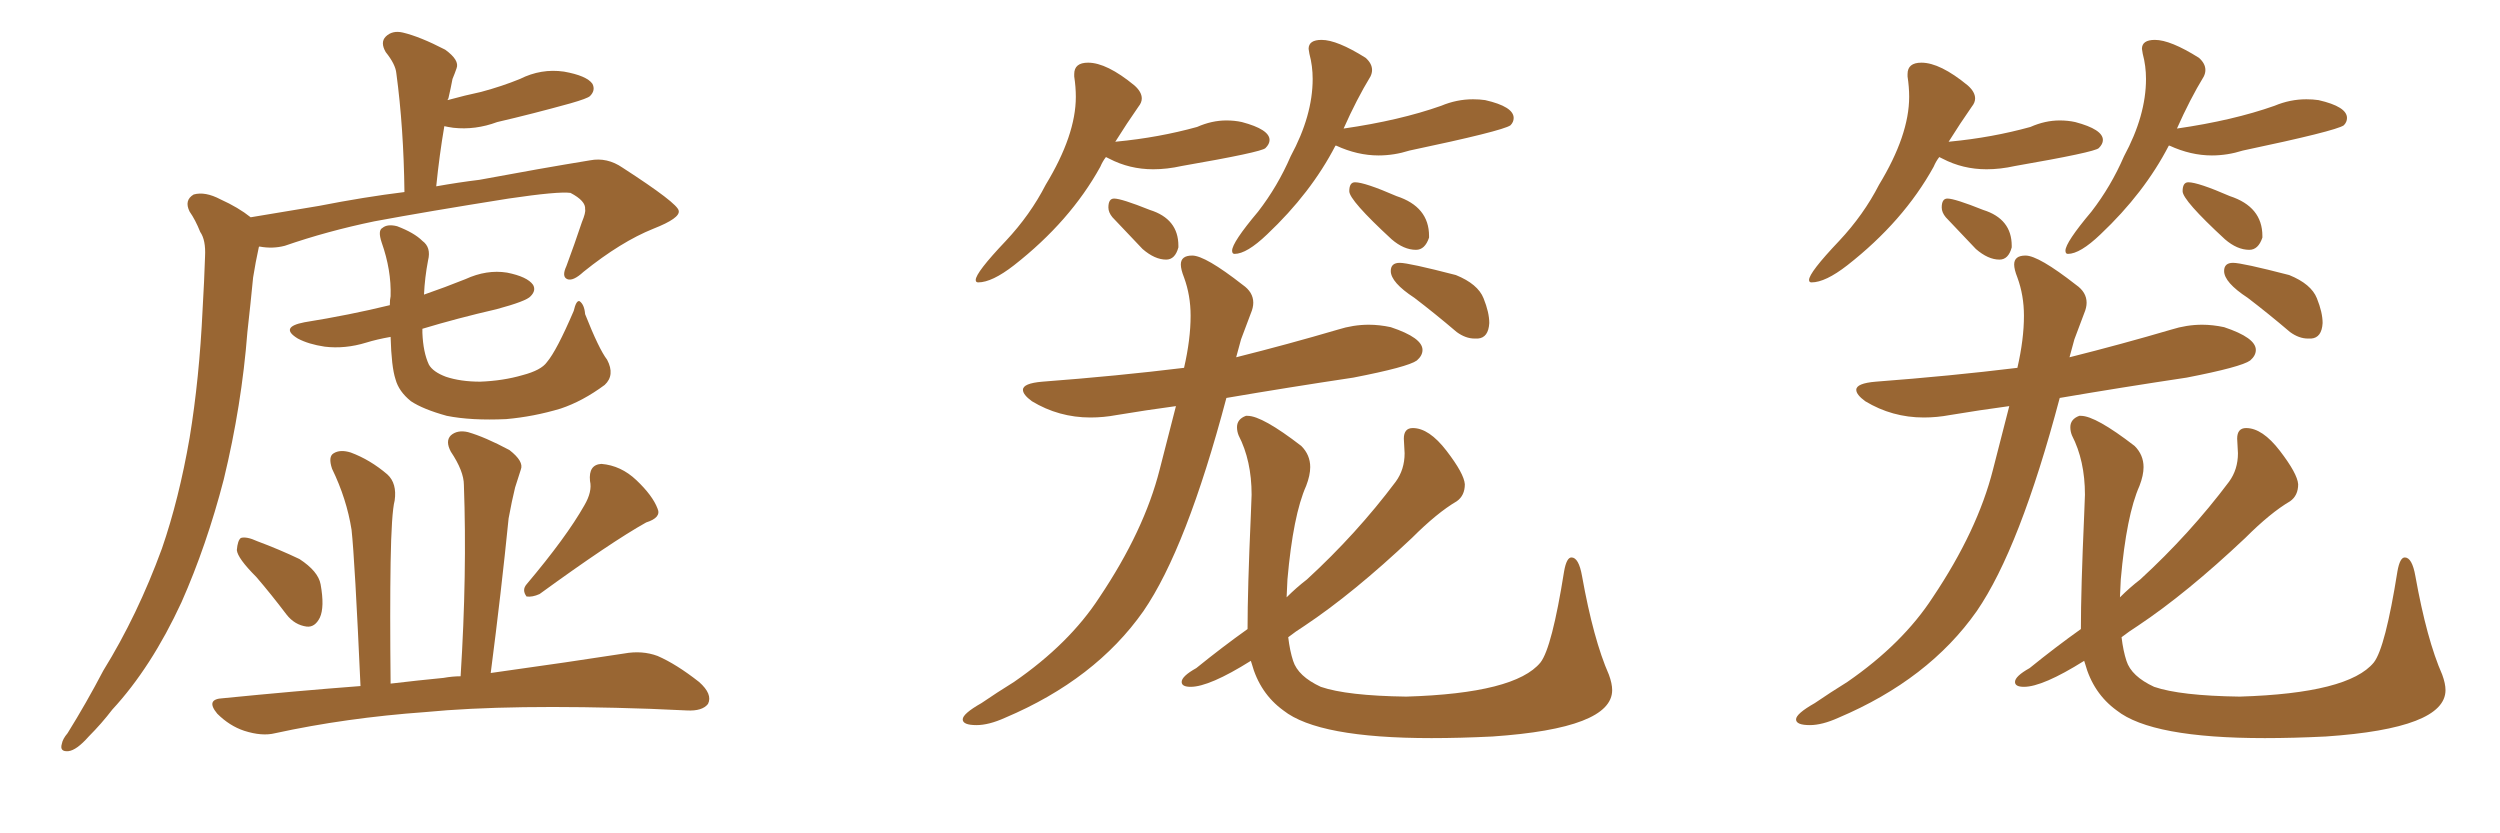 <svg xmlns="http://www.w3.org/2000/svg" xmlns:xlink="http://www.w3.org/1999/xlink" width="450" height="150"><path fill="#996633" padding="10" d="M45.12 39.11L45.12 39.11Q51.12 38.09 57.42 37.06L57.42 37.06Q65.63 35.45 72.80 34.57L72.80 34.57Q72.66 23.00 71.34 13.18L71.34 13.18Q71.19 11.57 69.43 9.38L69.43 9.38Q68.41 7.62 69.43 6.59L69.43 6.59Q70.61 5.42 72.51 5.86L72.51 5.86Q75.59 6.59 80.13 8.94L80.13 8.94Q82.76 10.84 82.18 12.30L82.18 12.30Q81.88 13.18 81.45 14.21L81.45 14.21Q81.15 15.82 80.71 17.72L80.71 17.72Q80.57 17.87 80.57 18.02L80.57 18.02Q83.79 17.14 86.57 16.55L86.57 16.55Q90.38 15.53 93.60 14.21L93.60 14.21Q97.41 12.30 101.51 12.89L101.51 12.89Q105.62 13.62 106.64 15.09L106.64 15.09Q107.23 16.26 106.20 17.29L106.20 17.29Q105.76 17.72 102.69 18.60L102.69 18.60Q95.80 20.51 89.50 21.97L89.50 21.97Q85.55 23.44 81.59 23.00L81.59 23.00Q80.57 22.85 79.98 22.71L79.98 22.71Q79.10 27.83 78.52 33.54L78.52 33.54Q82.62 32.81 86.28 32.37L86.28 32.37Q97.27 30.32 106.20 28.86L106.20 28.86Q109.28 28.27 112.06 30.18L112.06 30.18Q122.02 36.62 122.17 37.94L122.17 37.94Q122.46 39.26 117.63 41.16L117.63 41.16Q111.77 43.51 105.03 48.93L105.03 48.93Q103.13 50.68 102.10 50.24L102.10 50.24Q101.07 49.80 101.95 47.90L101.95 47.90Q103.42 43.95 104.74 39.99L104.74 39.99Q105.47 38.23 105.32 37.65L105.32 37.65Q105.47 36.18 102.69 34.72L102.69 34.72Q100.49 34.42 91.55 35.74L91.55 35.74Q76.76 38.09 67.38 39.84L67.38 39.84Q58.89 41.60 51.27 44.24L51.27 44.24Q49.07 44.82 46.73 44.38L46.73 44.38Q46.58 44.38 46.58 44.53L46.58 44.53Q46.00 47.17 45.56 49.95L45.56 49.95Q45.12 54.49 44.53 59.77L44.53 59.77Q43.51 72.95 40.28 86.28L40.28 86.28Q37.21 98.14 32.67 108.40L32.67 108.40Q27.25 120.12 20.21 127.73L20.21 127.73Q18.31 130.22 15.97 132.57L15.97 132.57Q13.77 135.06 12.30 135.21L12.30 135.21Q10.69 135.35 11.13 133.89L11.13 133.89Q11.28 133.01 12.16 131.98L12.16 131.98Q15.53 126.56 18.60 120.70L18.60 120.70Q24.76 110.74 29.15 98.73L29.15 98.73Q32.23 89.79 34.13 78.81L34.13 78.81Q35.89 68.12 36.47 55.66L36.47 55.66Q36.77 50.54 36.91 46.14L36.91 46.14Q37.06 43.21 36.04 41.75L36.04 41.75Q35.16 39.55 34.13 38.09L34.13 38.09Q33.11 36.04 34.86 35.01L34.86 35.01Q36.91 34.42 39.70 35.89L39.70 35.89Q42.92 37.35 45.12 39.11ZM109.28 64.75L109.28 64.75Q110.74 67.53 108.84 69.29L108.84 69.29Q104.88 72.22 100.93 73.54L100.93 73.54Q96.09 75 91.11 75.44L91.11 75.44Q84.81 75.73 80.42 74.85L80.42 74.85Q76.17 73.68 73.97 72.22L73.97 72.22Q71.78 70.46 71.19 68.26L71.19 68.26Q70.46 66.06 70.31 60.64L70.31 60.64Q67.82 61.08 65.92 61.67L65.92 61.67Q62.11 62.84 58.45 62.40L58.45 62.40Q55.52 61.96 53.61 60.94L53.61 60.94Q50.24 58.89 54.79 58.01L54.79 58.01Q62.99 56.69 70.17 54.93L70.17 54.93Q70.17 53.91 70.31 53.32L70.31 53.32Q70.46 48.63 68.70 43.65L68.70 43.65Q67.97 41.46 68.85 41.02L68.85 41.02Q69.73 40.28 71.48 40.72L71.48 40.72Q74.56 41.89 76.03 43.36L76.03 43.36Q77.64 44.53 77.05 46.88L77.05 46.88Q76.46 49.95 76.32 53.03L76.32 53.03Q80.13 51.71 83.79 50.24L83.79 50.24Q87.60 48.49 91.26 49.07L91.26 49.07Q94.92 49.80 95.95 51.27L95.95 51.27Q96.53 52.29 95.51 53.32L95.51 53.32Q94.78 54.20 89.36 55.66L89.36 55.66Q82.32 57.28 76.03 59.18L76.03 59.18Q76.03 59.47 76.03 59.91L76.03 59.91Q76.17 63.43 77.20 65.63L77.20 65.63Q77.93 66.94 80.27 67.82L80.27 67.82Q82.91 68.70 86.43 68.70L86.43 68.70Q90.53 68.55 94.04 67.53L94.04 67.53Q97.41 66.65 98.44 65.19L98.44 65.19Q100.20 63.13 103.27 55.96L103.27 55.96Q103.71 54.05 104.30 54.20L104.30 54.20Q105.18 54.79 105.32 56.54L105.32 56.54Q107.81 62.84 109.28 64.75ZM46.14 103.86L46.14 103.86Q42.77 100.49 42.63 99.02L42.63 99.02Q42.77 97.27 43.36 96.83L43.36 96.83Q44.38 96.53 46.29 97.41L46.29 97.41Q50.24 98.88 53.91 100.63L53.91 100.63Q57.28 102.83 57.71 105.18L57.71 105.18Q58.45 109.28 57.57 111.18L57.57 111.18Q56.69 112.94 55.22 112.79L55.22 112.79Q53.03 112.50 51.56 110.60L51.56 110.60Q48.78 106.93 46.14 103.86ZM105.18 90.97L105.18 90.97Q106.64 88.48 106.20 86.57L106.20 86.57Q105.91 83.64 108.25 83.50L108.25 83.50Q111.77 83.79 114.55 86.43L114.55 86.43Q117.48 89.21 118.36 91.55L118.36 91.55Q119.09 93.16 116.31 94.04L116.31 94.04Q110.01 97.56 97.12 106.93L97.12 106.93Q95.80 107.52 94.78 107.37L94.78 107.37Q93.90 106.20 94.78 105.18L94.78 105.18Q101.95 96.68 105.18 90.97ZM82.91 121.73L82.91 121.73L82.91 121.73Q84.08 103.27 83.50 87.30L83.50 87.30Q83.50 84.81 81.15 81.30L81.15 81.30Q80.13 79.39 81.15 78.37L81.15 78.37Q82.32 77.34 84.23 77.78L84.23 77.78Q87.30 78.66 91.70 81.01L91.70 81.01Q94.34 83.06 93.75 84.52L93.75 84.52Q93.31 85.84 92.72 87.74L92.72 87.74Q92.14 90.09 91.55 93.31L91.55 93.31Q90.23 106.49 88.33 121.14L88.33 121.14Q102.98 119.09 112.35 117.63L112.35 117.63Q115.58 117.04 118.36 118.07L118.36 118.07Q121.73 119.53 125.83 122.75L125.83 122.75Q128.32 124.95 127.44 126.71L127.44 126.71Q126.42 128.03 123.63 127.88L123.63 127.88Q120.56 127.73 117.04 127.59L117.04 127.59Q91.70 126.71 76.61 128.17L76.61 128.17Q62.26 129.20 49.51 131.98L49.51 131.98Q47.17 132.57 43.95 131.54L43.95 131.54Q41.31 130.66 39.11 128.47L39.11 128.47Q36.91 125.83 40.14 125.68L40.14 125.68Q53.32 124.37 64.89 123.49L64.89 123.49Q63.87 100.78 63.28 95.36L63.28 95.36Q62.40 89.79 59.77 84.38L59.77 84.38Q59.03 82.18 60.06 81.59L60.06 81.59Q61.23 80.86 63.13 81.45L63.13 81.45Q66.65 82.76 69.73 85.40L69.73 85.40Q71.48 87.01 71.04 90.09L71.04 90.09Q70.46 92.29 70.31 101.22L70.31 101.22Q70.17 109.86 70.31 123.05L70.31 123.05Q75.29 122.46 79.83 122.02L79.83 122.02Q81.45 121.73 82.91 121.73ZM176.07 50.83L176.07 50.83Q178.56 50.83 182.52 47.75L182.52 47.75Q192.63 39.84 198.05 30.03L198.05 30.03Q198.49 29.00 199.07 28.27L199.07 28.27L199.66 28.56Q203.32 30.47 207.57 30.47L207.57 30.47Q210.06 30.47 212.70 29.88L212.70 29.88Q227.05 27.39 227.78 26.66Q228.52 25.93 228.52 25.20L228.52 25.20Q228.52 23.29 223.54 21.97L223.54 21.97Q222.22 21.68 220.75 21.68L220.75 21.68Q218.12 21.68 215.48 22.85L215.48 22.85Q208.59 24.76 200.98 25.49L200.98 25.49Q200.68 25.49 200.68 25.63L200.68 25.63Q202.88 22.12 204.93 19.19L204.93 19.19Q205.52 18.46 205.52 17.72L205.52 17.72Q205.52 16.55 204.20 15.38L204.20 15.38Q199.22 11.28 195.85 11.28L195.85 11.28Q193.36 11.28 193.36 13.33L193.36 13.33L193.36 13.77Q193.65 15.67 193.65 17.43L193.65 17.43Q193.65 24.32 188.23 33.25L188.23 33.25Q185.45 38.67 181.05 43.36L181.05 43.36Q175.63 49.07 175.63 50.39L175.63 50.39Q175.63 50.83 176.07 50.83ZM209.91 46.73L209.91 46.73Q211.52 46.73 212.11 44.53L212.11 44.53L212.11 44.24Q212.11 39.40 206.98 37.79L206.98 37.79Q201.86 35.74 200.54 35.74L200.54 35.74Q199.51 35.74 199.51 37.35L199.51 37.35Q199.51 38.23 200.24 39.11L200.24 39.11L205.66 44.82Q207.86 46.73 209.91 46.73ZM222.22 45.70L222.22 45.70Q224.41 45.70 228.08 42.19L228.08 42.19Q235.99 34.72 240.38 26.22L240.38 26.22L240.53 26.22Q244.34 27.98 248.14 27.98L248.14 27.98Q250.93 27.98 253.71 27.10L253.71 27.10Q270.41 23.58 271.88 22.56L271.88 22.56Q272.46 21.97 272.46 21.24L272.46 21.24Q272.46 19.19 267.33 18.02L267.33 18.02Q266.31 17.87 265.14 17.87L265.14 17.87Q262.21 17.87 259.42 19.04L259.42 19.04Q251.95 21.68 241.85 23.14L241.85 23.14Q244.19 17.87 246.68 13.77L246.68 13.77Q246.97 13.18 246.97 12.60L246.97 12.60Q246.97 11.43 245.80 10.40L245.80 10.40Q240.67 7.18 237.89 7.18L237.89 7.18Q235.55 7.18 235.55 8.79L235.55 8.79L235.69 9.67Q236.28 11.87 236.28 14.21L236.28 14.21Q236.28 20.80 232.32 28.13L232.32 28.13Q229.98 33.54 226.46 38.09L226.46 38.09Q221.78 43.65 221.78 45.12L221.78 45.12Q221.78 45.70 222.22 45.70ZM254.88 44.97L254.88 44.97Q256.49 44.97 257.23 42.77L257.23 42.77L257.23 42.48Q257.23 37.21 251.37 35.30L251.37 35.30Q245.65 32.81 243.90 32.81L243.90 32.81Q242.87 32.81 242.87 34.42L242.87 34.42Q242.87 36.04 250.49 43.07L250.49 43.07Q252.69 44.97 254.88 44.97ZM175.78 130.52L175.78 130.52Q177.98 130.52 180.91 129.20L180.91 129.20Q197.17 122.31 205.81 110.01L205.81 110.01Q213.57 98.73 220.75 71.63L220.75 71.63Q231.88 69.73 243.60 67.97L243.60 67.97Q253.42 66.06 255.03 64.89L255.03 64.89Q256.05 64.01 256.05 62.99L256.05 62.99Q256.05 60.79 250.34 58.89L250.34 58.89Q248.29 58.45 246.39 58.45L246.39 58.45Q243.60 58.45 240.82 59.33L240.82 59.33Q231.88 61.96 222.51 64.31L222.51 64.31L223.39 61.08L225.15 56.40Q225.59 55.37 225.59 54.49L225.59 54.49Q225.59 52.59 223.68 51.27L223.68 51.27Q216.94 46.00 214.60 46.00L214.60 46.00Q212.55 46.00 212.55 47.61L212.55 47.61Q212.55 48.49 213.13 49.95L213.13 49.95Q214.31 53.17 214.31 56.84L214.31 56.84Q214.31 61.08 213.13 66.21L213.13 66.21Q201.12 67.68 187.65 68.70L187.65 68.70Q184.13 68.99 184.13 70.17L184.13 70.17Q184.13 71.04 185.74 72.22L185.74 72.22Q190.58 75.15 196.29 75.15L196.29 75.15Q198.63 75.15 200.98 74.71L200.98 74.71Q206.25 73.83 211.67 73.10L211.67 73.10L208.74 84.52Q205.96 95.51 197.90 107.52L197.90 107.52Q192.48 115.87 182.52 122.75L182.52 122.75Q179.44 124.66 176.66 126.56L176.66 126.56Q173.29 128.47 173.29 129.49L173.29 129.49Q173.29 130.52 175.78 130.52ZM265.43 60.94L266.02 60.94Q267.92 60.79 268.07 58.15L268.07 58.15Q268.07 56.25 267.04 53.69Q266.02 51.12 262.06 49.51L262.06 49.51Q253.56 47.31 251.95 47.31L251.95 47.31Q250.34 47.31 250.34 48.78L250.34 48.78Q250.34 50.83 254.59 53.61L254.59 53.61Q258.25 56.40 262.21 59.77L262.21 59.77Q263.82 60.94 265.43 60.94L265.43 60.94ZM257.67 132.86L257.67 132.86Q262.79 132.86 268.65 132.57L268.65 132.57Q290.19 131.10 290.19 124.22L290.19 124.22Q290.19 123.05 289.60 121.44L289.60 121.44Q286.82 115.14 284.77 103.71L284.77 103.71Q284.18 100.34 282.86 100.34L282.86 100.34Q281.98 100.34 281.54 102.83L281.54 102.83Q279.35 116.60 277.29 119.24L277.29 119.24Q272.75 124.80 253.13 125.39L253.13 125.39Q242.43 125.24 237.74 123.63L237.74 123.63Q233.64 121.73 232.76 118.95L232.76 118.95Q232.18 117.19 231.88 114.70L231.88 114.70Q233.20 113.67 234.81 112.65L234.81 112.65Q243.60 106.79 254.15 96.83L254.15 96.83Q258.69 92.29 262.21 90.23L262.21 90.23Q263.67 89.21 263.67 87.16L263.67 87.16Q263.53 85.25 260.38 81.15Q257.23 77.05 254.30 77.05L254.30 77.05Q252.69 77.05 252.69 78.96L252.69 78.96L252.83 81.59Q252.83 84.52 251.22 86.72L251.22 86.72Q244.19 96.09 235.25 104.30L235.25 104.30Q233.35 105.76 231.59 107.52L231.59 107.52L231.74 104.30Q232.76 92.72 235.11 87.45L235.11 87.45Q235.84 85.55 235.84 84.08L235.84 84.08Q235.84 81.88 234.23 80.27L234.23 80.27Q227.20 74.85 224.56 74.85L224.56 74.85L224.27 74.85Q222.66 75.44 222.66 76.90L222.66 76.90Q222.66 77.64 222.95 78.37L222.95 78.37Q225.29 82.91 225.29 89.06L225.29 89.06L225.15 92.72Q224.56 106.05 224.56 113.23L224.56 113.23Q220.02 116.46 215.33 120.26L215.33 120.26Q212.70 121.73 212.70 122.75L212.70 122.75Q212.70 123.63 214.31 123.63L214.31 123.63Q217.68 123.63 225.15 118.95L225.15 118.95L225.29 119.38Q226.76 124.80 231.01 127.88L231.01 127.88Q237.30 132.86 257.67 132.86ZM326.07 50.83L326.07 50.83Q328.56 50.83 332.52 47.75L332.52 47.75Q342.63 39.84 348.05 30.03L348.05 30.03Q348.49 29.00 349.07 28.27L349.07 28.27L349.66 28.56Q353.32 30.47 357.57 30.47L357.57 30.47Q360.06 30.47 362.70 29.88L362.70 29.88Q377.05 27.39 377.78 26.66Q378.52 25.93 378.52 25.20L378.52 25.20Q378.52 23.29 373.54 21.97L373.54 21.97Q372.22 21.68 370.75 21.68L370.75 21.68Q368.12 21.68 365.48 22.85L365.48 22.85Q358.59 24.76 350.98 25.49L350.98 25.49Q350.68 25.49 350.68 25.63L350.68 25.63Q352.88 22.12 354.93 19.19L354.93 19.19Q355.52 18.46 355.52 17.72L355.52 17.72Q355.52 16.55 354.20 15.38L354.20 15.38Q349.22 11.28 345.85 11.28L345.85 11.28Q343.36 11.28 343.36 13.33L343.36 13.33L343.36 13.77Q343.65 15.67 343.65 17.43L343.65 17.43Q343.65 24.32 338.23 33.25L338.23 33.25Q335.45 38.67 331.05 43.36L331.05 43.36Q325.63 49.07 325.63 50.39L325.63 50.39Q325.63 50.83 326.07 50.83ZM359.91 46.73L359.91 46.73Q361.52 46.73 362.11 44.53L362.11 44.53L362.11 44.24Q362.11 39.40 356.98 37.79L356.98 37.79Q351.86 35.74 350.54 35.74L350.54 35.74Q349.51 35.74 349.51 37.35L349.51 37.35Q349.51 38.23 350.24 39.11L350.24 39.11L355.66 44.82Q357.86 46.73 359.91 46.73ZM372.22 45.70L372.22 45.70Q374.41 45.70 378.08 42.19L378.08 42.19Q385.99 34.72 390.38 26.22L390.38 26.22L390.53 26.22Q394.34 27.98 398.14 27.98L398.14 27.98Q400.93 27.98 403.71 27.10L403.71 27.10Q420.41 23.58 421.88 22.56L421.88 22.56Q422.46 21.97 422.46 21.24L422.46 21.24Q422.46 19.19 417.33 18.02L417.33 18.02Q416.31 17.87 415.14 17.87L415.14 17.87Q412.21 17.87 409.42 19.04L409.42 19.04Q401.95 21.68 391.85 23.14L391.85 23.14Q394.19 17.87 396.68 13.77L396.68 13.77Q396.97 13.18 396.97 12.60L396.97 12.60Q396.97 11.43 395.80 10.40L395.80 10.40Q390.67 7.18 387.89 7.18L387.89 7.18Q385.55 7.18 385.55 8.79L385.55 8.79L385.69 9.67Q386.28 11.87 386.28 14.21L386.28 14.21Q386.28 20.80 382.32 28.13L382.32 28.13Q379.98 33.54 376.46 38.09L376.46 38.09Q371.78 43.65 371.78 45.12L371.78 45.12Q371.78 45.70 372.22 45.70ZM404.88 44.97L404.88 44.97Q406.49 44.97 407.23 42.77L407.23 42.77L407.23 42.48Q407.23 37.21 401.37 35.30L401.37 35.30Q395.65 32.81 393.90 32.81L393.90 32.81Q392.87 32.81 392.87 34.42L392.87 34.42Q392.87 36.04 400.49 43.07L400.49 43.07Q402.69 44.97 404.88 44.97ZM325.78 130.52L325.78 130.52Q327.98 130.52 330.91 129.20L330.91 129.20Q347.17 122.31 355.81 110.01L355.81 110.01Q363.57 98.73 370.75 71.63L370.75 71.63Q381.88 69.73 393.60 67.97L393.60 67.97Q403.42 66.06 405.03 64.89L405.03 64.89Q406.05 64.01 406.05 62.99L406.05 62.99Q406.05 60.79 400.34 58.89L400.34 58.89Q398.29 58.45 396.39 58.45L396.39 58.45Q393.60 58.45 390.82 59.33L390.82 59.33Q381.88 61.96 372.51 64.31L372.51 64.31L373.39 61.08L375.15 56.40Q375.59 55.37 375.59 54.49L375.59 54.49Q375.59 52.59 373.68 51.27L373.68 51.27Q366.94 46.00 364.60 46.00L364.60 46.00Q362.55 46.00 362.55 47.61L362.55 47.61Q362.55 48.49 363.13 49.95L363.13 49.95Q364.31 53.17 364.31 56.84L364.31 56.84Q364.31 61.08 363.13 66.21L363.13 66.21Q351.12 67.68 337.65 68.70L337.65 68.70Q334.13 68.99 334.13 70.17L334.13 70.17Q334.13 71.04 335.74 72.22L335.74 72.22Q340.58 75.15 346.29 75.15L346.29 75.15Q348.63 75.15 350.98 74.71L350.98 74.71Q356.25 73.83 361.67 73.10L361.67 73.10L358.74 84.52Q355.96 95.51 347.90 107.52L347.90 107.52Q342.48 115.87 332.52 122.75L332.52 122.75Q329.44 124.66 326.66 126.56L326.66 126.56Q323.29 128.47 323.29 129.49L323.29 129.49Q323.29 130.52 325.78 130.52ZM415.43 60.94L416.02 60.94Q417.92 60.79 418.07 58.15L418.07 58.15Q418.07 56.25 417.04 53.69Q416.02 51.12 412.06 49.51L412.06 49.51Q403.56 47.31 401.95 47.31L401.95 47.31Q400.34 47.31 400.34 48.78L400.34 48.78Q400.34 50.83 404.59 53.61L404.59 53.61Q408.25 56.40 412.21 59.77L412.21 59.77Q413.82 60.94 415.43 60.94L415.43 60.94ZM407.67 132.86L407.67 132.86Q412.79 132.86 418.65 132.57L418.65 132.57Q440.19 131.10 440.19 124.22L440.19 124.22Q440.19 123.05 439.60 121.44L439.60 121.44Q436.82 115.14 434.77 103.71L434.77 103.71Q434.18 100.34 432.86 100.34L432.86 100.34Q431.98 100.34 431.54 102.83L431.54 102.83Q429.35 116.60 427.29 119.24L427.29 119.24Q422.75 124.80 403.13 125.39L403.13 125.39Q392.43 125.24 387.74 123.63L387.74 123.63Q383.64 121.73 382.76 118.95L382.76 118.95Q382.18 117.19 381.88 114.70L381.88 114.70Q383.20 113.67 384.81 112.65L384.81 112.65Q393.60 106.79 404.15 96.83L404.15 96.83Q408.69 92.29 412.21 90.23L412.21 90.23Q413.67 89.21 413.67 87.16L413.67 87.16Q413.53 85.25 410.38 81.15Q407.23 77.05 404.30 77.05L404.30 77.05Q402.69 77.05 402.69 78.96L402.69 78.96L402.83 81.59Q402.83 84.52 401.22 86.72L401.22 86.72Q394.19 96.09 385.25 104.30L385.25 104.30Q383.35 105.76 381.59 107.52L381.59 107.52L381.74 104.30Q382.76 92.72 385.11 87.45L385.11 87.45Q385.84 85.55 385.84 84.08L385.84 84.08Q385.84 81.88 384.23 80.27L384.23 80.27Q377.20 74.85 374.56 74.85L374.56 74.85L374.27 74.85Q372.66 75.44 372.66 76.90L372.66 76.90Q372.66 77.64 372.95 78.37L372.95 78.37Q375.29 82.91 375.29 89.06L375.29 89.06L375.15 92.72Q374.56 106.05 374.56 113.23L374.56 113.23Q370.02 116.46 365.33 120.26L365.33 120.26Q362.70 121.73 362.70 122.75L362.70 122.75Q362.70 123.63 364.31 123.63L364.31 123.63Q367.68 123.63 375.15 118.95L375.15 118.95L375.29 119.38Q376.76 124.80 381.01 127.88L381.01 127.88Q387.30 132.86 407.67 132.86Z"/></svg>
